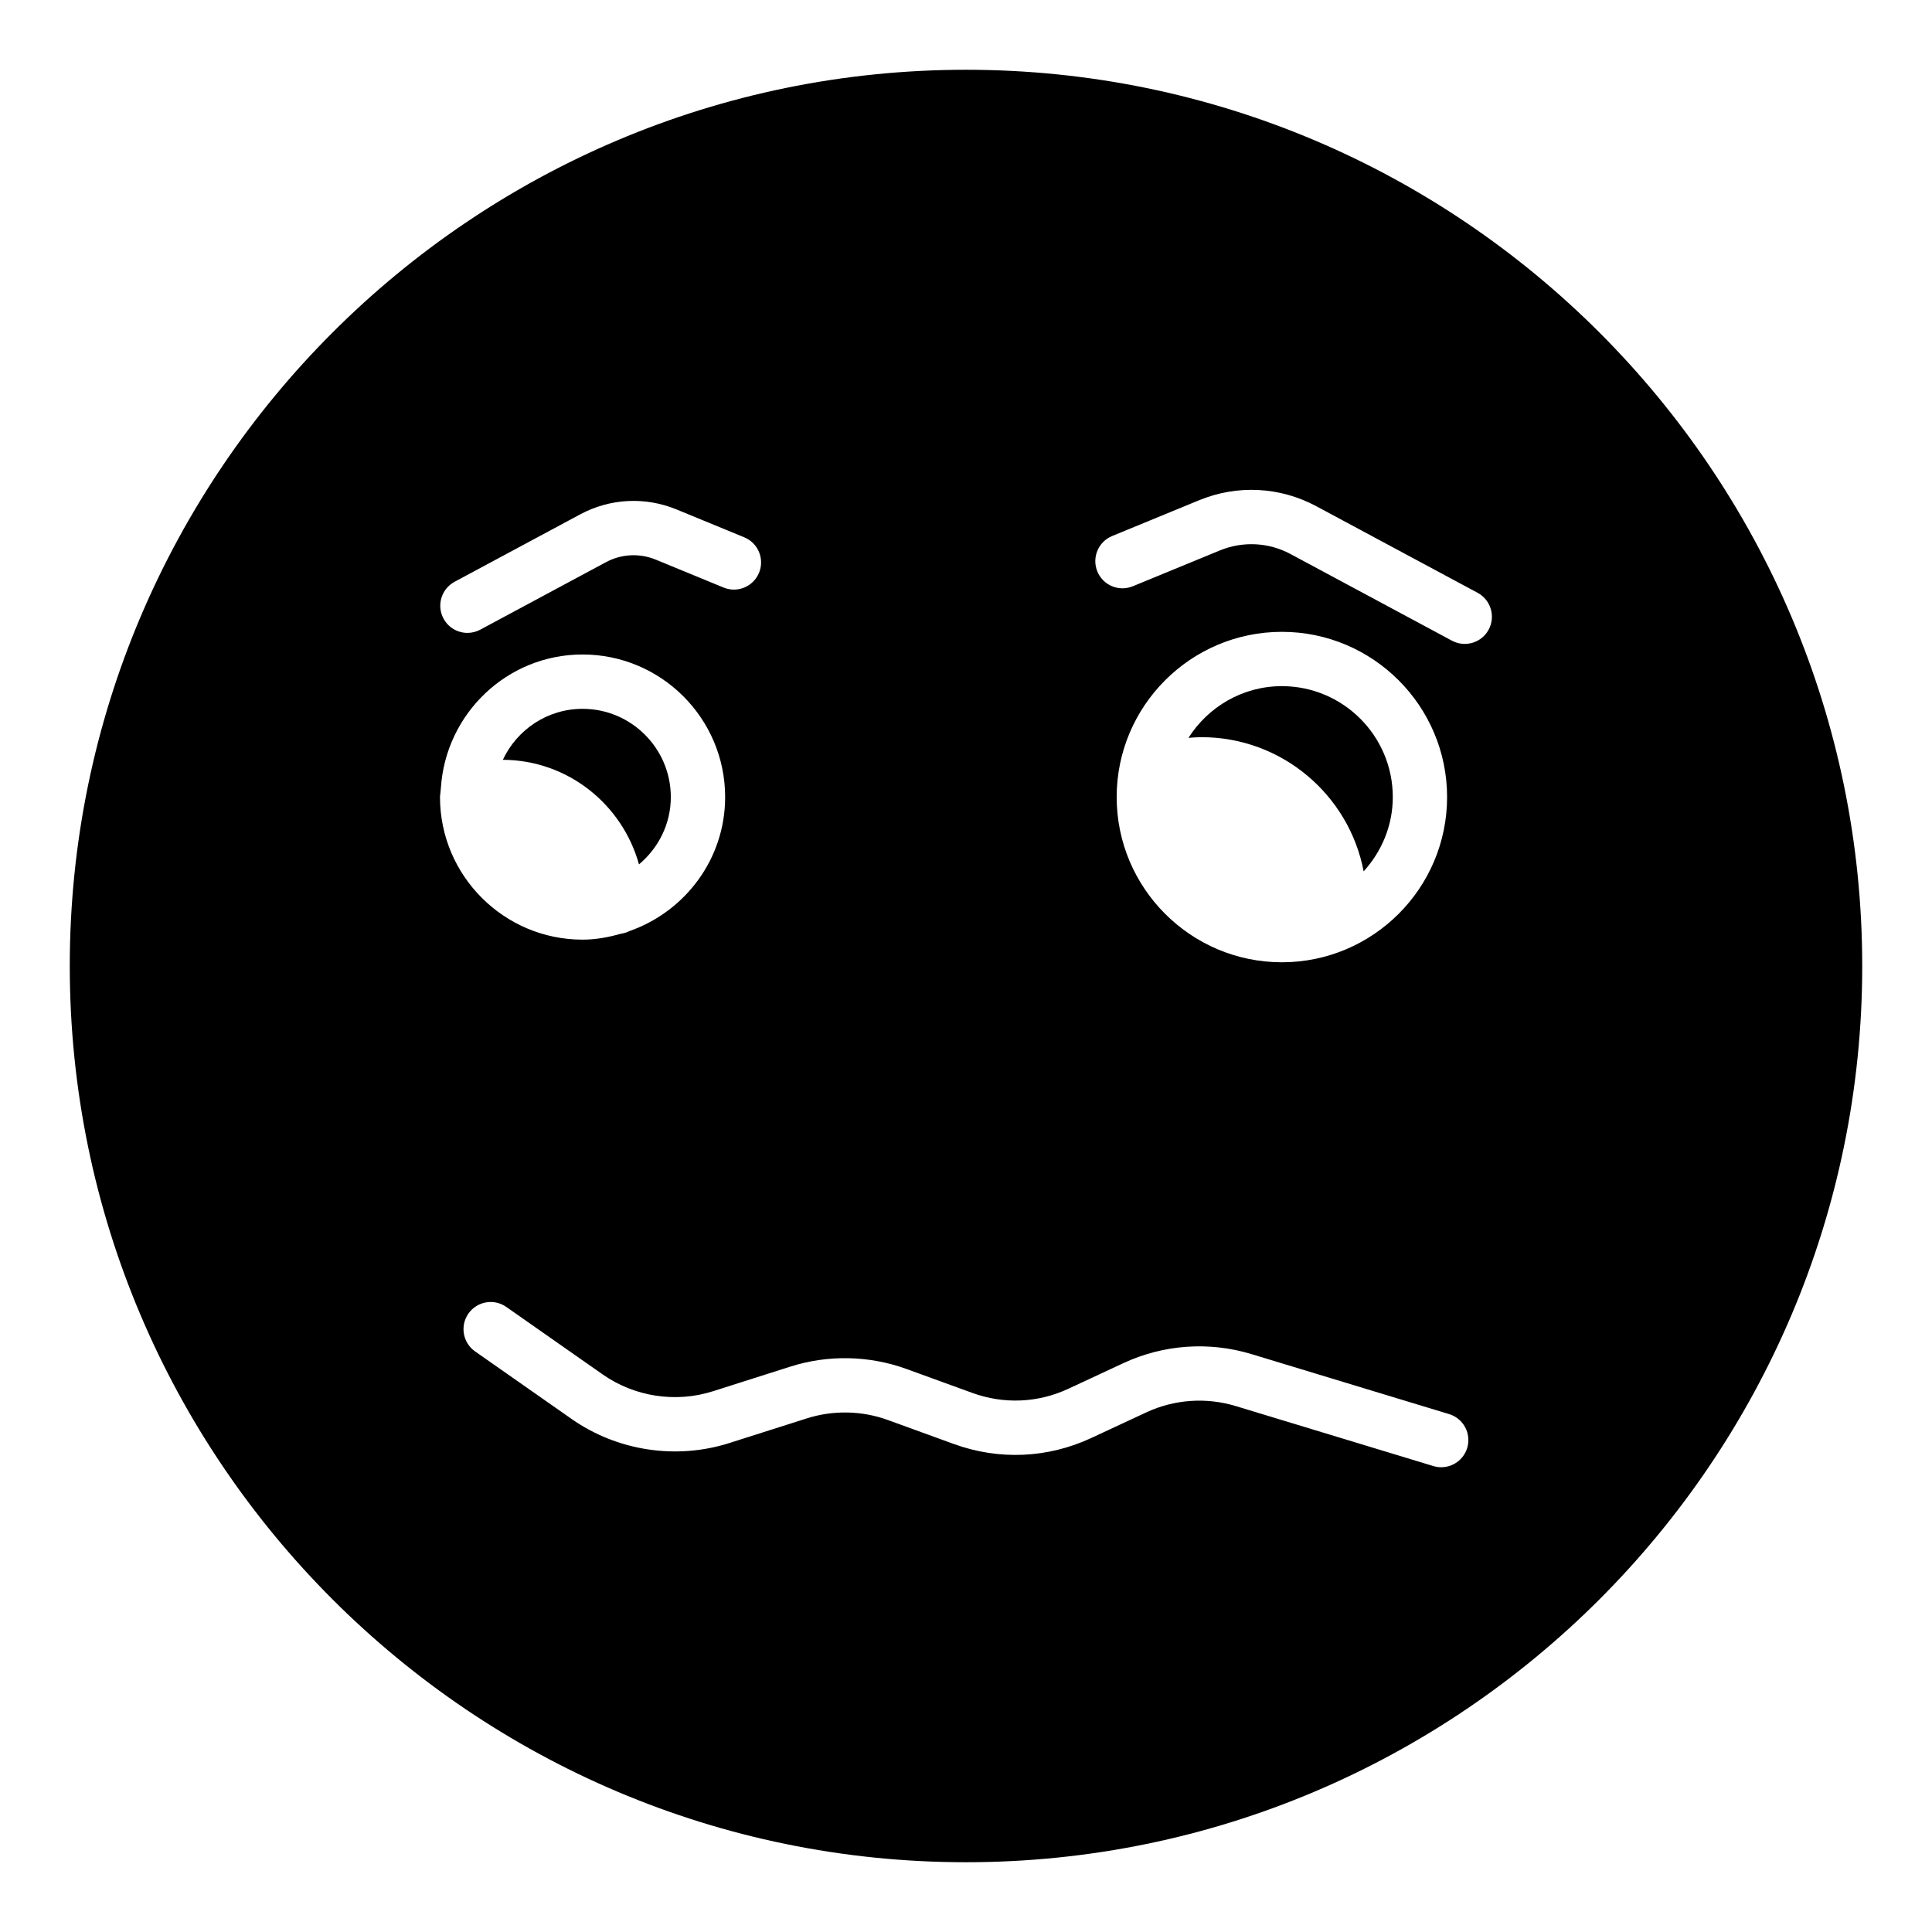 <?xml version="1.0" encoding="UTF-8"?>
<!-- Uploaded to: ICON Repo, www.svgrepo.com, Generator: ICON Repo Mixer Tools -->
<svg fill="#000000" width="800px" height="800px" version="1.1" viewBox="144 144 512 512" xmlns="http://www.w3.org/2000/svg">
 <g>
  <path d="m313.34 373.07c5.109-4.293 8.434-10.652 8.434-17.832 0-12.898-10.492-23.391-23.391-23.391-9.355 0-17.387 5.555-21.125 13.508 17.254 0.082 31.66 11.832 36.082 27.715z"/>
  <path d="m462.42 339.36c21.324 0 39.109 15.336 42.961 35.559 4.746-5.223 7.723-12.09 7.723-19.688 0-16.207-13.184-29.395-29.387-29.395-10.426 0-19.543 5.496-24.762 13.703 1.148-0.09 2.293-0.18 3.465-0.18z"/>
  <path d="m400 162.49c-130.99 0-237.51 106.52-237.51 237.51 0 130.92 106.52 237.51 237.51 237.51s237.51-106.59 237.51-237.51c-0.004-130.99-106.52-237.51-237.51-237.51zm-135.53 135.69 33.285-17.867c7.91-4.246 17.207-4.727 25.516-1.312l17.965 7.394c3.676 1.512 5.43 5.715 3.918 9.391-1.508 3.676-5.711 5.441-9.395 3.922l-17.965-7.394c-4.316-1.77-9.141-1.523-13.23 0.684l-33.285 17.867c-1.086 0.582-2.25 0.859-3.398 0.859-2.566 0-5.051-1.379-6.348-3.797-1.879-3.504-0.562-7.867 2.938-9.746zm-3.637 54.723c1.23-19.734 17.512-35.457 37.551-35.457 20.836 0 37.785 16.949 37.785 37.785 0 16.449-10.633 30.332-25.336 35.508-0.703 0.359-1.445 0.582-2.242 0.699-3.266 0.926-6.644 1.578-10.203 1.578-20.836 0-37.785-16.953-37.785-37.785 0-0.512 0.129-0.984 0.152-1.488 0.004-0.285 0.035-0.555 0.078-0.84zm271.99 174.82c-0.945 3.106-3.801 5.109-6.883 5.109-0.691 0-1.398-0.098-2.094-0.312l-52.363-15.898c-7.852-2.379-16.273-1.785-23.711 1.676l-14.574 6.789c-11.531 5.371-24.461 5.934-36.414 1.59l-17.488-6.359c-6.871-2.5-14.492-2.652-21.457-0.438l-20.562 6.543c-14.074 4.484-29.691 2.094-41.789-6.375l-25.586-17.91c-3.254-2.281-4.047-6.769-1.77-10.023 2.289-3.254 6.773-4.055 10.027-1.77l25.586 17.914c8.445 5.906 19.344 7.566 29.164 4.445l20.562-6.543c9.965-3.176 20.895-2.953 30.742 0.629l17.488 6.356c8.344 3.031 17.371 2.644 25.414-1.105l14.574-6.785c10.656-4.961 22.719-5.812 33.973-2.402l52.363 15.898c3.805 1.148 5.949 5.168 4.797 8.973zm-92.895-172.49c0-24.145 19.641-43.789 43.785-43.789 24.141 0 43.781 19.645 43.781 43.789s-19.641 43.781-43.781 43.781c-24.145 0-43.785-19.641-43.785-43.781zm98.586-44.387c-1.297 2.418-3.781 3.797-6.348 3.797-1.148 0-2.312-0.273-3.398-0.859l-42.746-22.949c-5.812-3.121-12.645-3.465-18.738-0.965l-23.078 9.496c-3.688 1.516-7.887-0.246-9.395-3.922-1.512-3.676 0.242-7.879 3.918-9.391l23.078-9.496c10.094-4.148 21.402-3.57 31.023 1.594l42.746 22.945c3.504 1.887 4.816 6.25 2.938 9.75z"/>
 </g>
</svg>